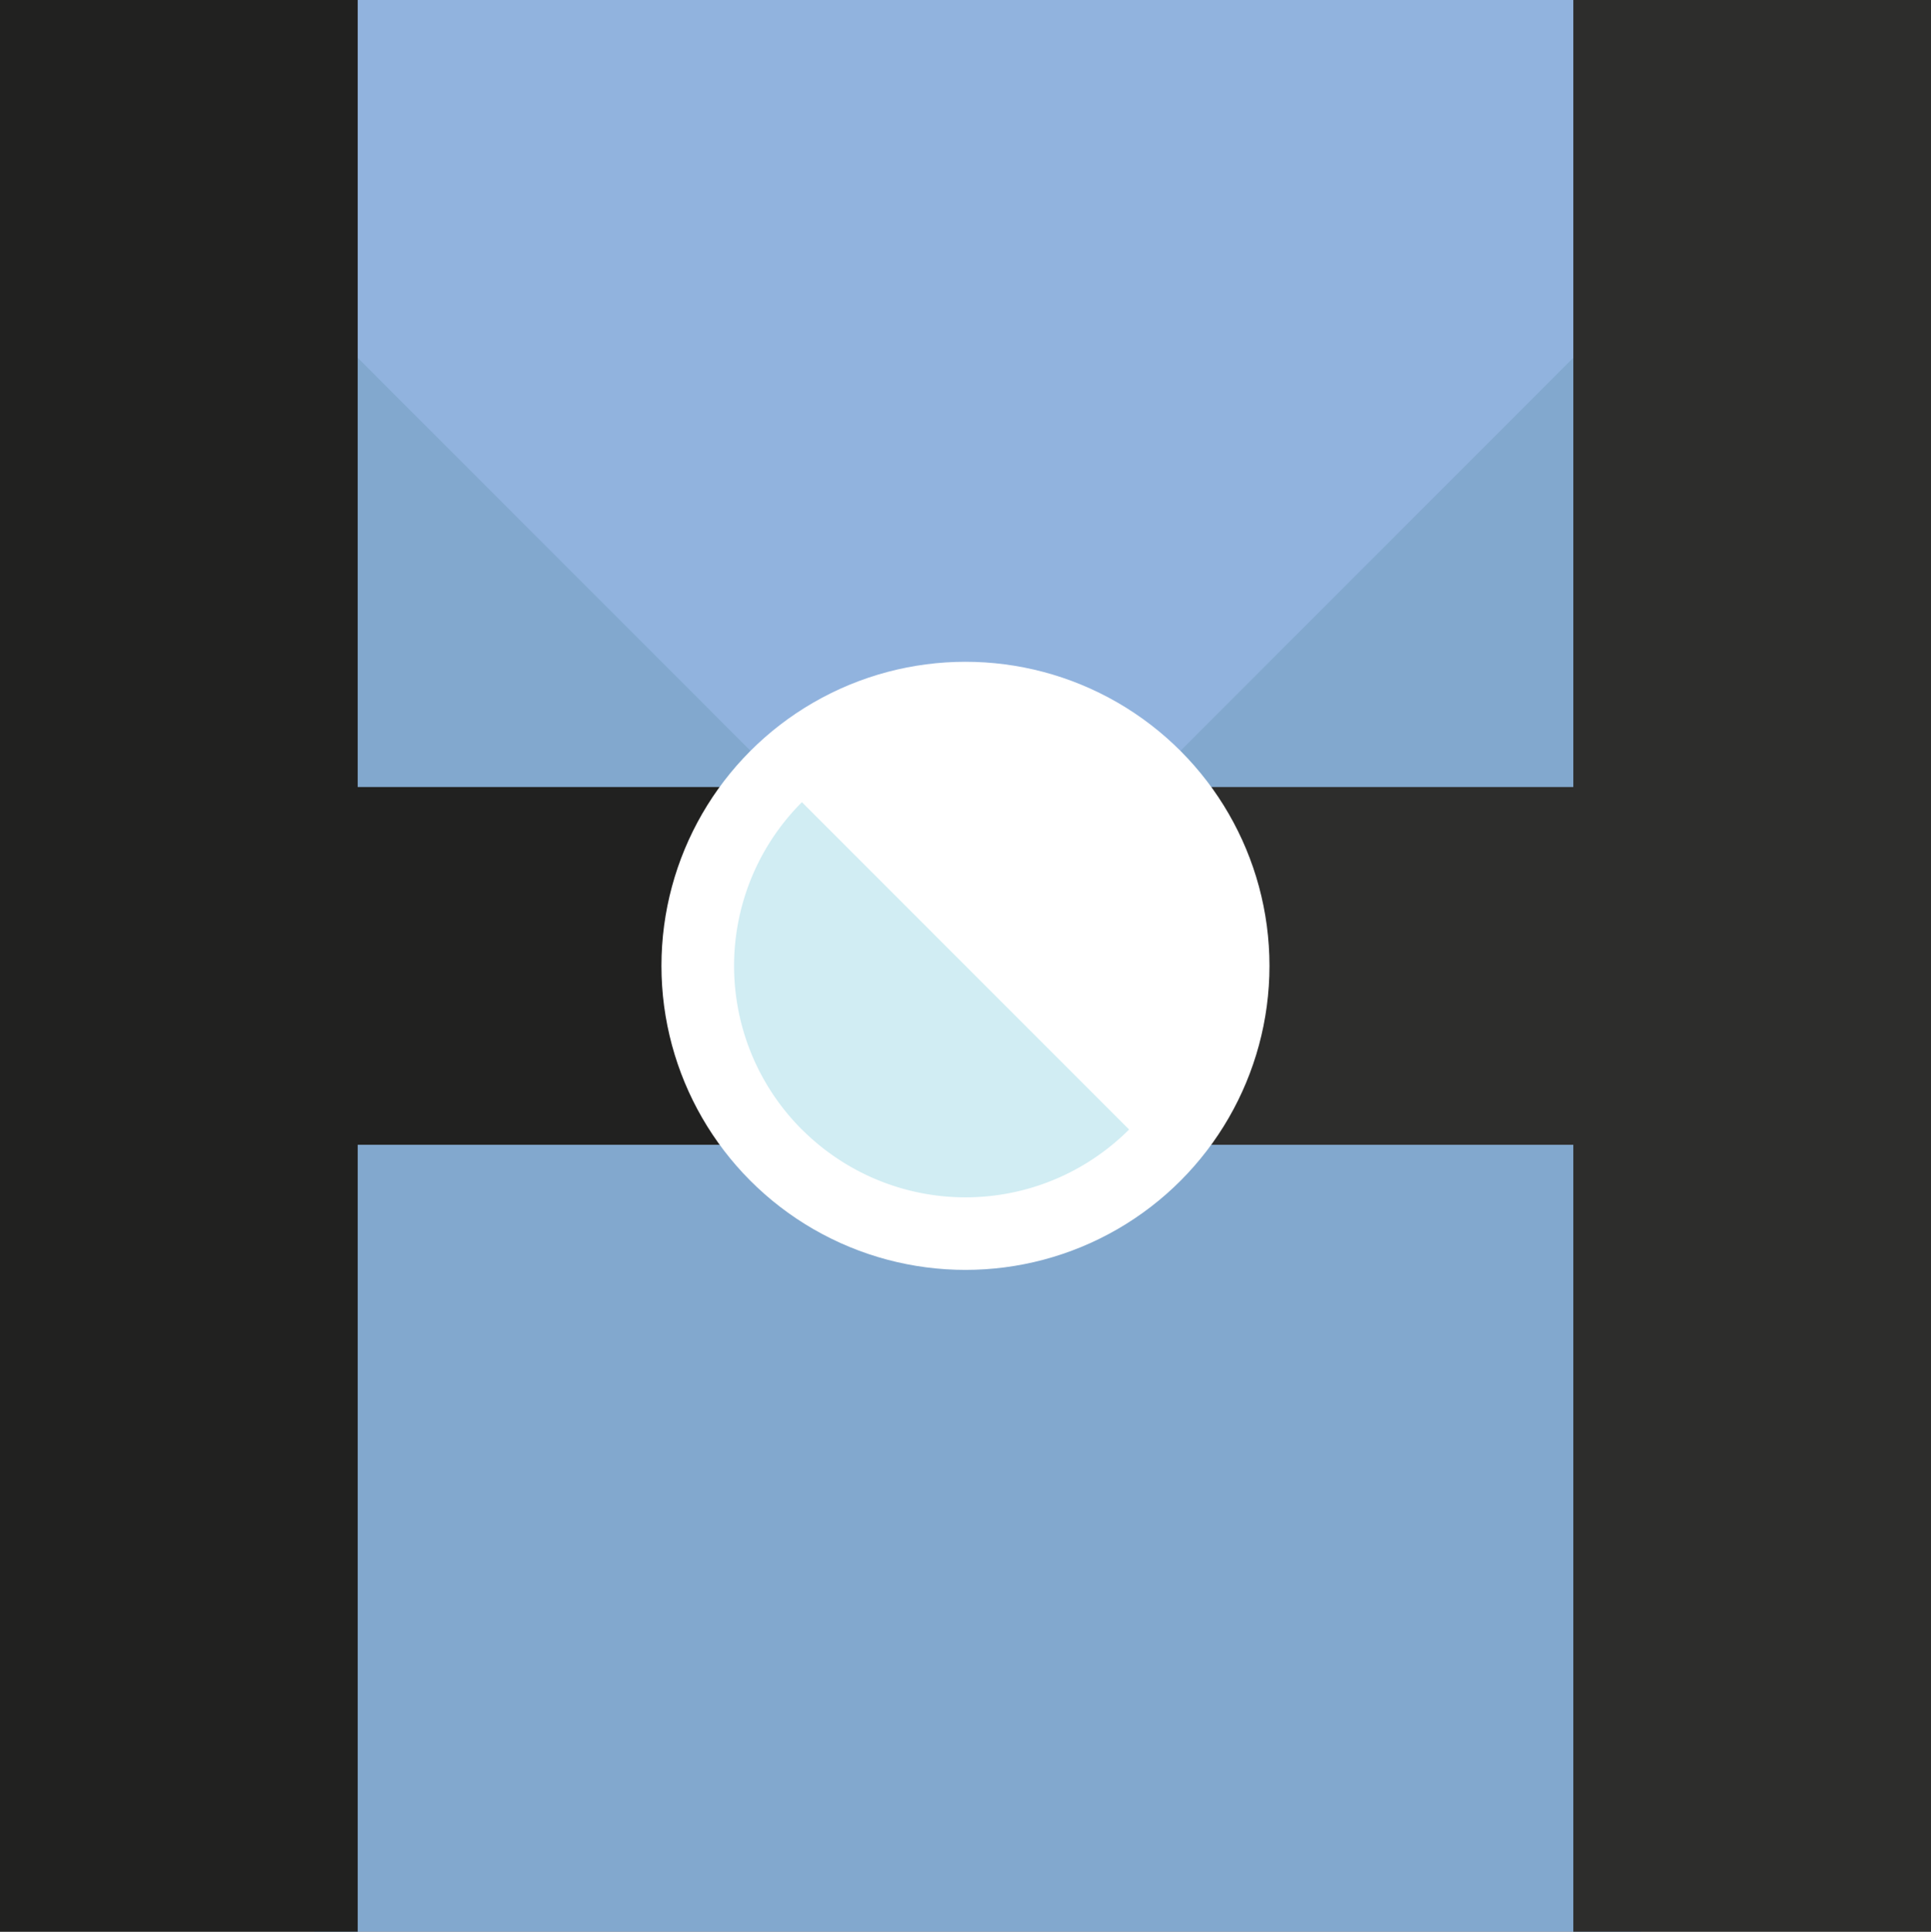 <svg xmlns="http://www.w3.org/2000/svg" viewBox="0 0 79.497 79.517"><rect x="0" y="0" width="79.497" height="79.517" fill="#808080" stroke="none"/><defs><style>.a{fill:#91b3de;}.b{fill:#82a8ce;}.c{fill:#212120;}.d{fill:#2d2d2c;}.e{fill:#fff;}.f{fill:#d1edf3;}</style></defs><rect class="a" x="6.862" width="66.312" height="36.26"></rect><path class="b" d="M49.644,47.121a12.49,12.49,0,0,1-1.186,1.349,12.249,12.249,0,0,1-17.322.096c-.032-.032-.064-.064-.096-.096A12.488,12.488,0,0,1,29.854,47.121H12.94V79.517h54.615V47.121Z"></path><path class="b" d="M48.458,31.047a12.49,12.49,0,0,1,1.186,1.349h15.128V14.729Z"></path><path class="b" d="M14.726,32.396h15.128a12.483,12.483,0,0,1,1.186-1.349L14.726,14.729Z"></path><path class="c" d="M29.854,32.396H14.726L14.726 0H0L0.0 0V79.517H14.726V47.121H29.854A12.282,12.282,0,0,1,29.854,32.396Z"></path><path class="d" d="M79.497 0H64.772V32.396H49.644a12.278,12.278,0,0,1,0,14.725H64.772V79.517H79.497V0Z"></path><circle class="e" cx="39.747" cy="39.758" r="12.516"></circle><path class="f" d="M39.749,39.758l-6.735-6.737a9.525,9.525,0,0,0-.006,13.471l.006.003q.33.33.691.626a9.514,9.514,0,0,0,12.088,0q.361-.296.691-.626Z"></path></svg>